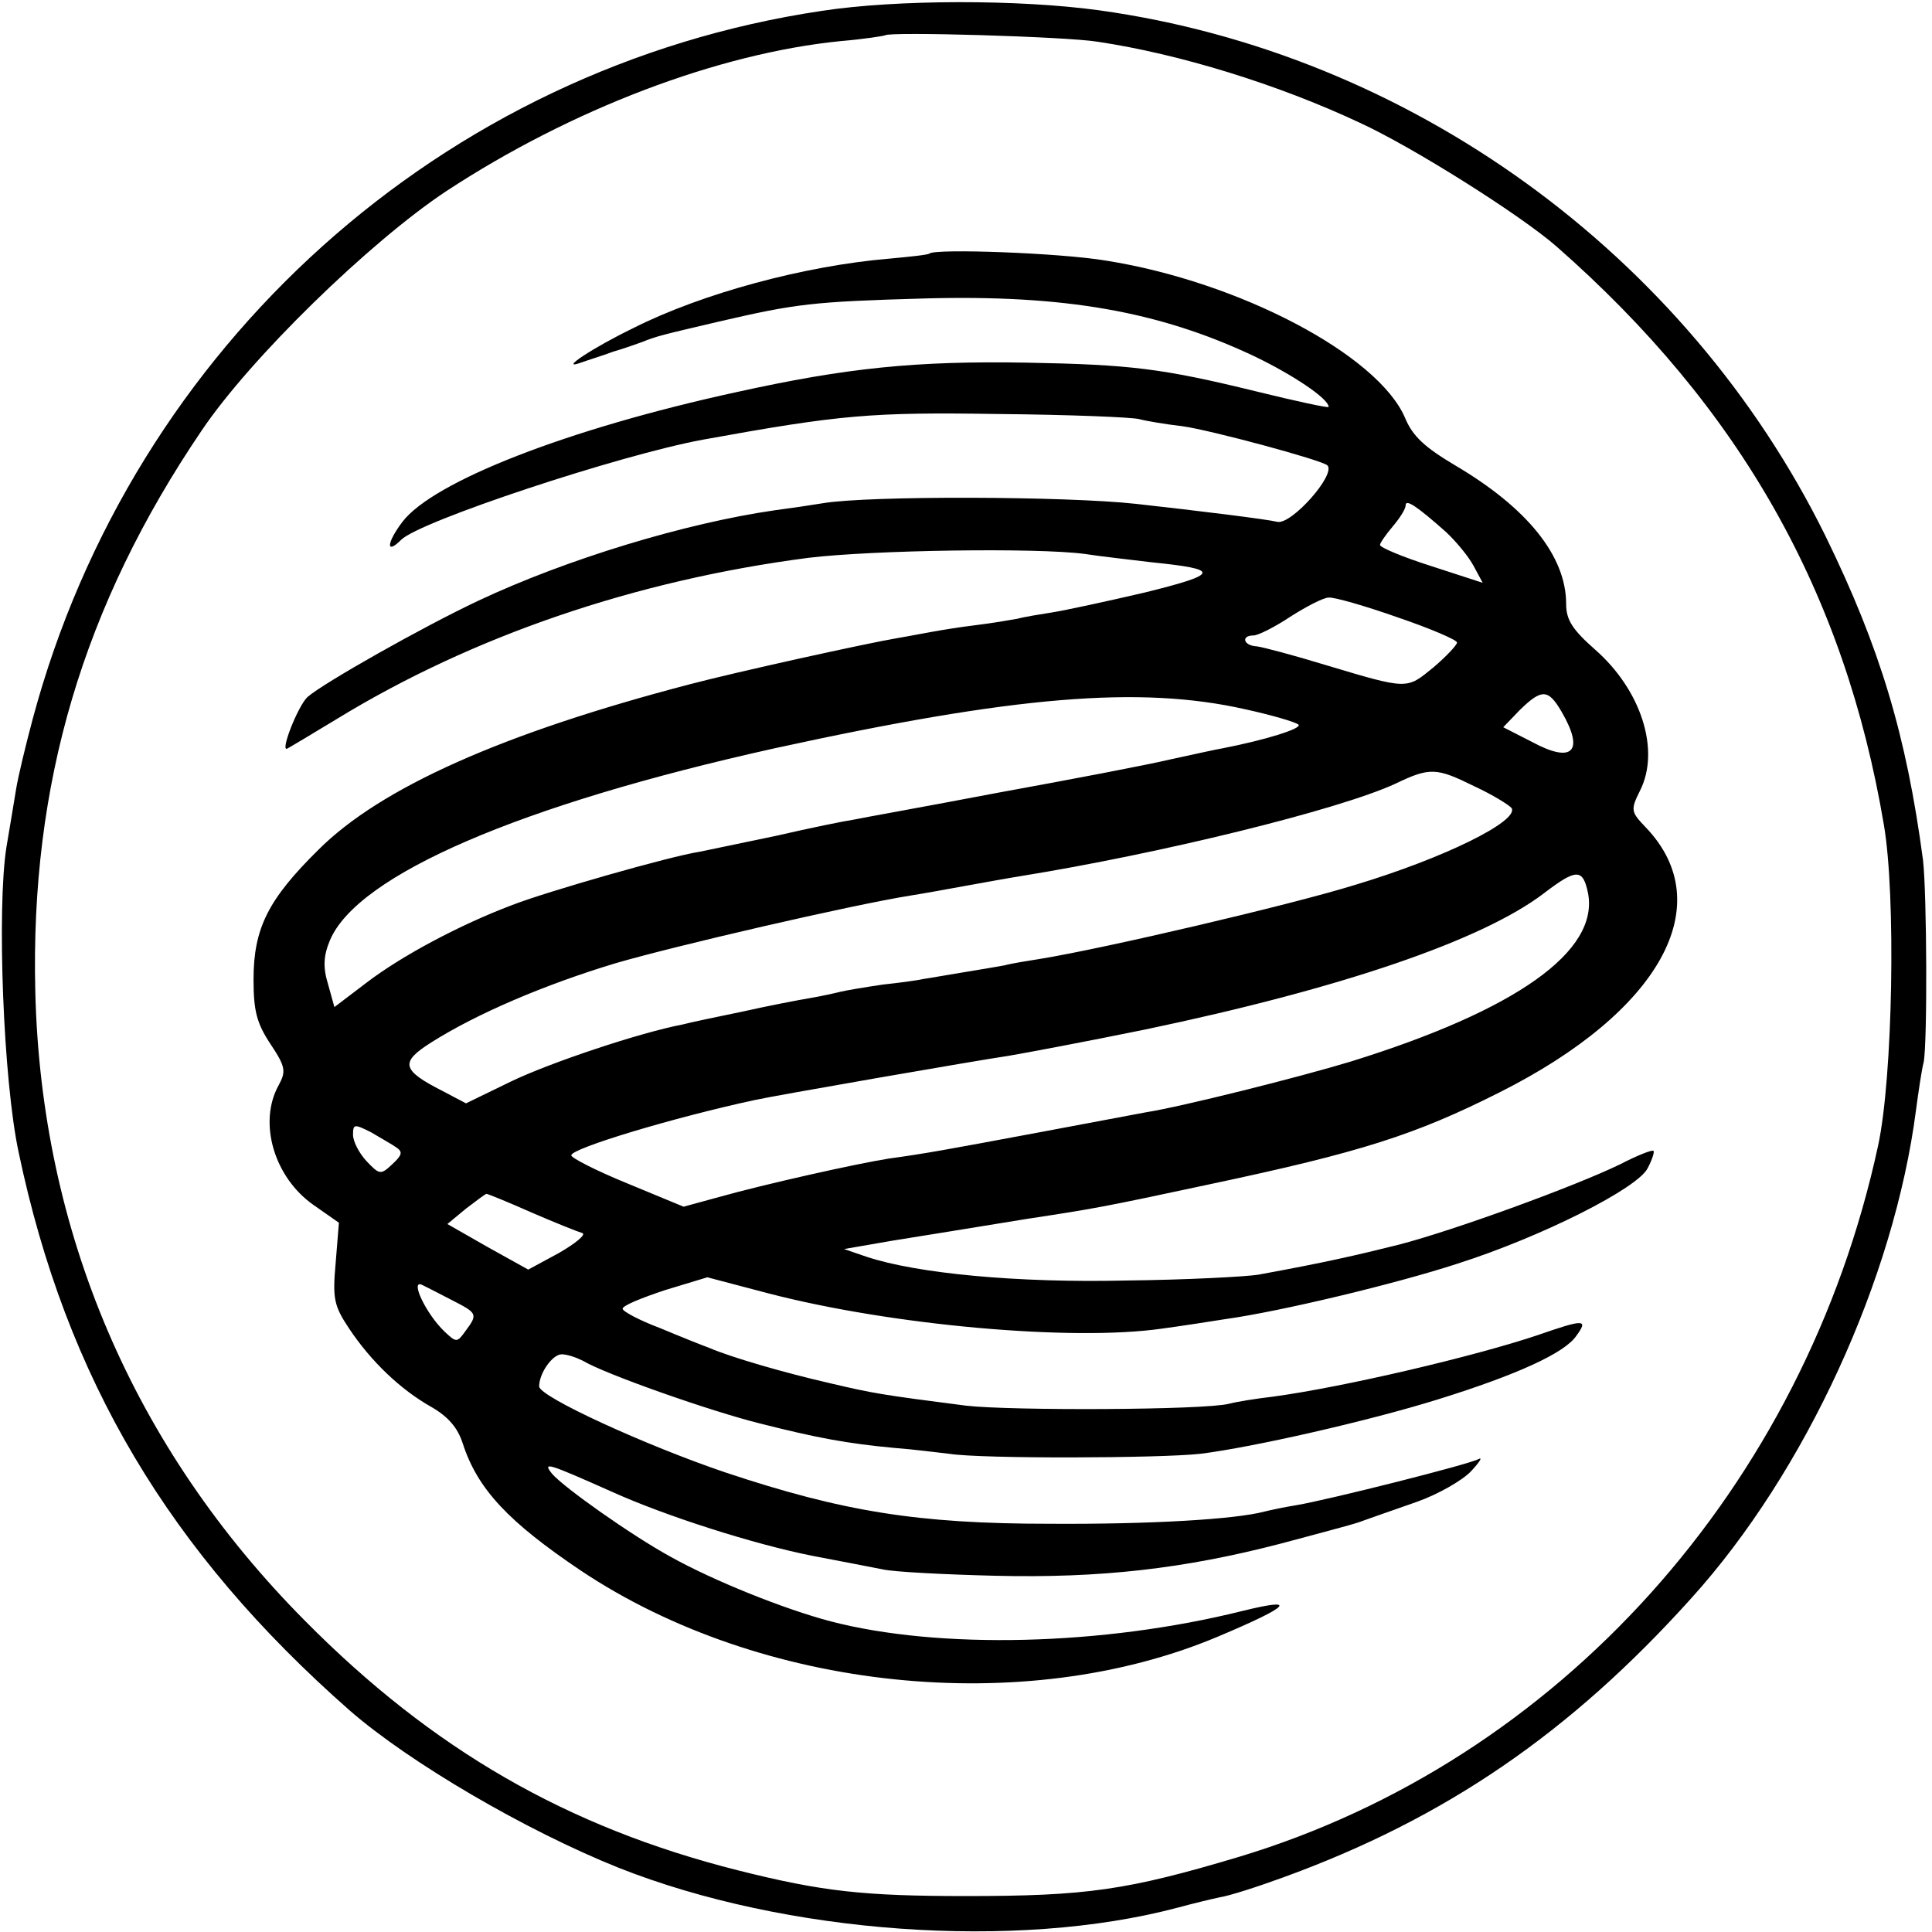 <?xml version="1.0" standalone="no"?>
<!DOCTYPE svg PUBLIC "-//W3C//DTD SVG 20010904//EN"
 "http://www.w3.org/TR/2001/REC-SVG-20010904/DTD/svg10.dtd">
<svg version="1.0" xmlns="http://www.w3.org/2000/svg"
 width="301pt" height="301pt" viewBox="0 0 301 301"
 preserveAspectRatio="xMidYMid meet">
<g transform="translate(0,301) scale(0.1,-0.1)"
fill="#000000" stroke="none">
<path d="M1280 2993 c-590 -88 -1073 -521 -1229 -1103 -11 -41 -23 -91 -26
-110 -3 -19 -10 -60 -15 -90 -15 -95 -5 -363 19 -475 74 -353 235 -623 516
-870 93 -81 274 -187 419 -245 260 -103 619 -129 871 -62 22 6 51 13 65 16 14
2 58 16 99 31 253 92 447 225 636 435 178 197 316 498 350 760 4 30 9 64 12
75 6 30 5 263 -1 315 -26 195 -67 331 -152 505 -217 440 -648 752 -1132 819
-124 17 -315 17 -432 -1z m430 -48 c127 -19 280 -66 408 -126 83 -38 251 -144
307 -193 286 -251 449 -539 510 -901 19 -110 14 -394 -9 -500 -115 -532 -498
-958 -996 -1108 -174 -52 -237 -61 -425 -61 -159 0 -224 7 -355 40 -266 67
-476 188 -675 389 -267 269 -411 606 -420 980 -8 323 74 601 259 874 76 113
262 294 381 373 195 128 424 215 615 234 36 3 67 8 69 9 6 6 282 -2 331 -10z"/>
<path d="M1448 2615 c-2 -2 -30 -5 -63 -8 -131 -11 -291 -54 -398 -108 -64
-31 -118 -67 -82 -54 11 4 34 11 50 17 17 5 37 12 45 15 25 10 31 11 120 32
121 28 146 31 320 36 218 6 365 -20 512 -89 61 -29 118 -67 118 -80 0 -2 -51
9 -112 24 -147 36 -196 42 -358 45 -173 3 -281 -8 -453 -46 -262 -57 -472
-139 -520 -202 -25 -33 -26 -52 -2 -28 29 29 340 132 470 156 215 39 262 43
460 40 110 -1 209 -5 220 -8 11 -3 41 -8 67 -11 44 -6 218 -53 226 -61 14 -14
-56 -93 -78 -88 -16 4 -121 17 -220 28 -109 12 -417 13 -488 1 -18 -3 -52 -8
-75 -11 -139 -20 -324 -76 -462 -141 -85 -40 -241 -128 -266 -150 -15 -14 -44
-88 -31 -80 4 2 39 23 77 46 211 129 465 216 735 251 100 12 354 16 430 6 25
-4 72 -9 104 -13 108 -11 107 -18 -10 -47 -60 -14 -125 -28 -144 -31 -19 -3
-44 -7 -55 -10 -11 -2 -40 -7 -65 -10 -25 -3 -55 -8 -66 -10 -12 -2 -37 -7
-55 -10 -48 -8 -252 -53 -324 -72 -291 -76 -482 -161 -579 -258 -78 -77 -101
-122 -101 -202 0 -49 5 -68 26 -100 24 -36 25 -43 13 -65 -32 -58 -7 -143 54
-186 l40 -28 -5 -62 c-5 -56 -3 -67 21 -103 34 -51 80 -95 128 -122 26 -15 41
-32 49 -57 23 -71 71 -122 184 -198 280 -187 690 -230 992 -103 114 48 127 62
38 40 -217 -54 -472 -60 -641 -16 -72 19 -182 63 -250 101 -60 33 -165 107
-184 129 -15 19 -8 17 93 -28 84 -38 222 -82 313 -100 43 -8 93 -18 109 -21
17 -4 95 -8 175 -10 165 -4 295 11 445 50 120 32 116 31 135 38 8 3 43 15 77
27 34 12 72 34 85 48 13 14 18 22 12 19 -13 -8 -236 -64 -284 -72 -19 -3 -42
-8 -50 -10 -45 -12 -176 -20 -335 -19 -205 0 -322 19 -505 80 -124 42 -290
118 -290 134 0 21 21 50 35 50 9 0 23 -5 33 -10 35 -21 200 -79 277 -98 87
-22 134 -31 210 -38 28 -2 65 -7 84 -9 50 -8 328 -7 391 0 81 10 262 51 371
85 122 38 197 72 215 99 19 26 12 26 -60 1 -98 -33 -302 -81 -413 -96 -26 -3
-57 -8 -68 -11 -39 -10 -341 -11 -410 -3 -132 17 -144 19 -212 35 -70 16 -153
40 -188 55 -11 4 -46 18 -77 31 -32 12 -58 26 -58 30 0 5 30 17 66 29 l66 20
95 -25 c192 -50 474 -75 613 -55 30 4 75 11 100 15 86 12 265 55 360 86 132
42 282 118 297 149 7 13 11 26 9 27 -2 2 -25 -7 -52 -21 -70 -34 -256 -102
-344 -125 -68 -17 -116 -28 -220 -47 -19 -3 -111 -8 -205 -9 -170 -4 -327 11
-405 37 l-35 12 75 13 c75 12 87 14 210 34 105 16 117 18 285 54 236 50 320
77 451 143 251 126 343 293 228 413 -23 24 -24 27 -9 57 32 63 2 157 -70 220
-35 31 -45 46 -45 71 0 75 -61 150 -173 216 -47 28 -66 45 -78 74 -42 98 -258
212 -466 245 -72 12 -265 19 -275 11z m805 -434 c16 -15 35 -38 43 -53 l14
-26 -80 26 c-44 14 -80 29 -80 33 0 3 9 16 20 29 11 13 20 27 20 33 0 10 18
-2 63 -42z m-75 -133 c50 -17 92 -35 92 -39 0 -4 -17 -22 -37 -39 -42 -34 -38
-35 -168 4 -49 15 -98 28 -107 29 -21 1 -25 17 -5 17 7 0 33 13 57 29 25 16
52 30 60 30 8 1 57 -13 108 -31z m-238 -143 c41 -9 79 -20 83 -24 6 -6 -52
-24 -119 -37 -7 -1 -43 -9 -80 -17 -38 -9 -159 -32 -269 -52 -110 -21 -211
-39 -225 -42 -14 -2 -68 -13 -120 -25 -52 -11 -106 -22 -120 -25 -46 -7 -238
-62 -292 -83 -82 -31 -172 -79 -227 -121 l-50 -38 -10 36 c-8 26 -7 44 3 68
43 102 296 211 692 299 375 82 570 98 734 61z m493 -4 c36 -62 17 -81 -46 -47
l-45 23 26 27 c34 33 44 33 65 -3z m-136 -116 c28 -13 54 -29 58 -34 12 -20
-105 -78 -245 -120 -100 -31 -391 -99 -490 -115 -19 -3 -44 -7 -55 -10 -11 -2
-40 -7 -65 -11 -25 -4 -52 -9 -60 -10 -8 -2 -37 -6 -65 -9 -27 -4 -57 -9 -65
-11 -8 -2 -30 -7 -48 -10 -18 -3 -65 -12 -105 -21 -39 -8 -82 -17 -93 -20 -68
-13 -208 -60 -268 -89 l-70 -34 -36 19 c-65 33 -67 45 -18 76 71 45 177 90
286 123 92 27 368 91 462 106 19 3 58 10 85 15 28 5 66 12 85 15 217 35 495
103 584 144 54 26 64 25 123 -4z m177 -166 c18 -91 -112 -183 -370 -263 -79
-24 -262 -70 -319 -79 -16 -3 -91 -17 -165 -31 -150 -28 -177 -33 -235 -41
-51 -8 -194 -40 -265 -60 l-55 -15 -87 36 c-49 20 -88 40 -88 44 0 11 160 59
285 86 31 7 348 62 396 69 24 4 120 22 213 41 306 64 525 139 621 212 51 39
61 39 69 1z m-1856 -397 c10 -7 8 -12 -7 -26 -18 -17 -20 -16 -40 5 -12 13
-21 31 -21 41 0 17 2 17 28 4 15 -9 33 -19 40 -24z m210 -101 c37 -16 72 -30
79 -32 7 -2 -10 -16 -36 -31 l-48 -26 -63 35 -63 36 29 24 c16 12 30 23 32 23
2 0 34 -13 70 -29z m-125 -136 c41 -21 42 -22 22 -49 -13 -18 -14 -18 -33 0
-29 28 -54 82 -34 72 4 -2 24 -12 45 -23z"/>
</g>
</svg>
